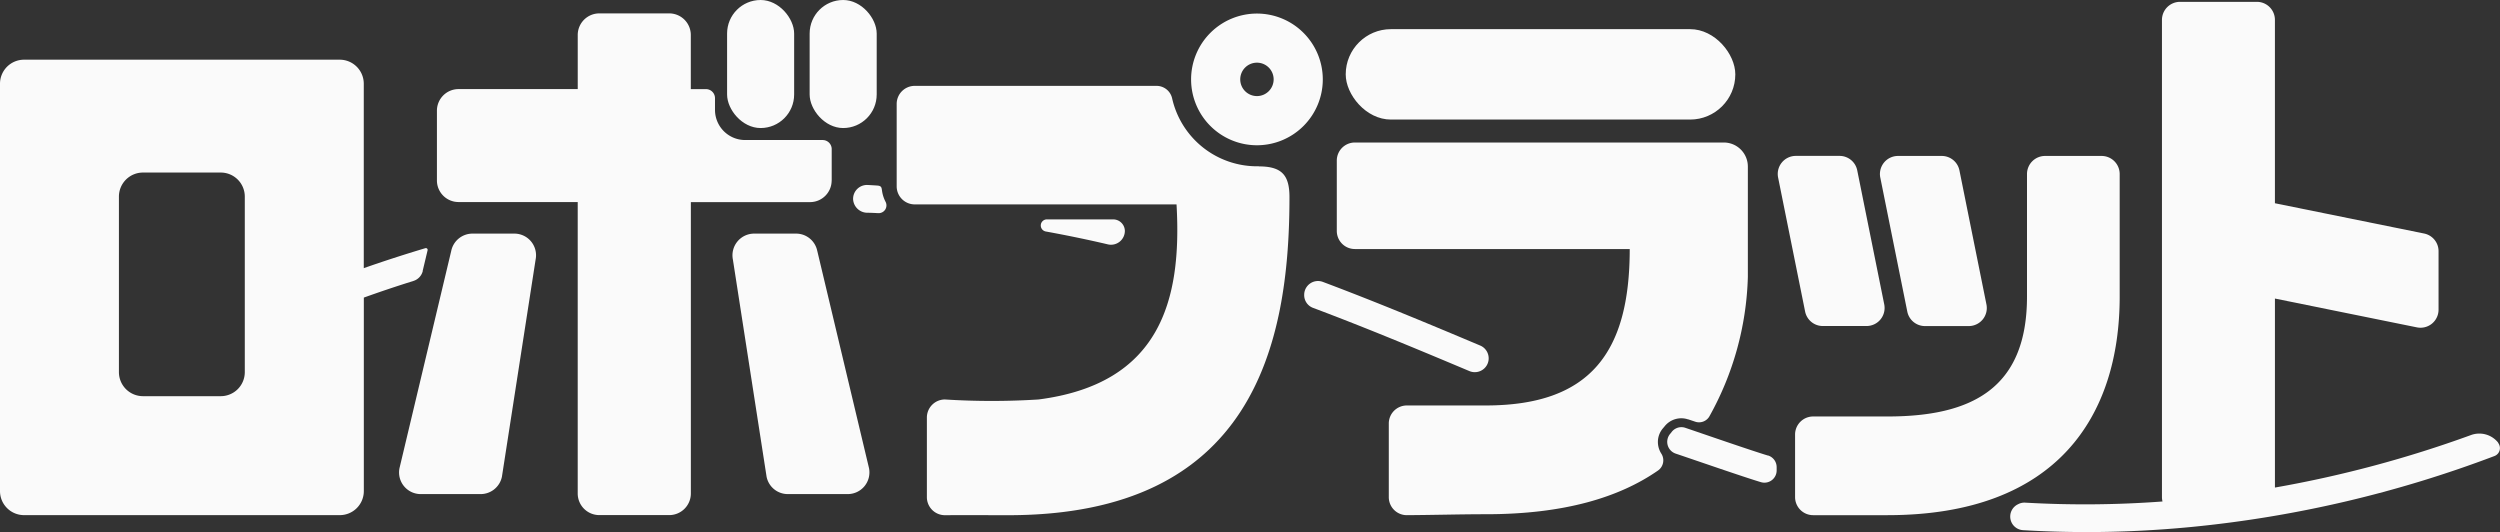 <svg xmlns="http://www.w3.org/2000/svg" width="140.973" height="30.003" viewBox="0 0 140.973 30.003">
  <rect x="0" y="0" width="140.973" height="30.003" fill="#333333" stroke="none"/>
  <g id="ロボプラット" transform="translate(-841.91)">
    <path id="パス_788" data-name="パス 788" d="M1276.99,44.144V37.228a1.019,1.019,0,0,0-1.018-1.018h-3.191a1.019,1.019,0,0,0-1.017,1.018v6.917c0,5.212-3.162,6.756-7.861,6.756h-4.2a1.019,1.019,0,0,0-1.017,1.018v3.529a1.019,1.019,0,0,0,1.017,1.018h4.2C1273.463,56.465,1276.99,50.869,1276.99,44.144Z" transform="translate(-315.553 -27.416)" fill="#fafafa"/>
    <path id="パス_789" data-name="パス 789" d="M1279.95,44.987a1.017,1.017,0,0,0,1,.816h2.463a1.018,1.018,0,0,0,1-1.219l-1.523-7.558a1.015,1.015,0,0,0-1-.816h-2.463a1.018,1.018,0,0,0-1,1.219Z" transform="translate(-330.489 -27.416)" fill="#fafafa"/>
    <path id="パス_790" data-name="パス 790" d="M1257.228,45.8h2.463a1.018,1.018,0,0,0,1-1.219l-1.523-7.558a1.015,1.015,0,0,0-1-.816h-2.462a1.018,1.018,0,0,0-1,1.219l1.523,7.558A1.017,1.017,0,0,0,1257.228,45.8Z" transform="translate(-312.53 -27.416)" fill="#fafafa"/>
    <path id="パス_791" data-name="パス 791" d="M941.075,54.24h-2.358a1.224,1.224,0,0,0-1.2.979L934.6,67.466a1.221,1.221,0,0,0,1.2,1.462h3.376a1.224,1.224,0,0,0,1.2-.979l1.9-12.247a1.221,1.221,0,0,0-1.2-1.462Z" transform="translate(-70.163 -41.067)" fill="#fafafa"/>
    <path id="パス_792" data-name="パス 792" d="M1016.778,55.219a1.218,1.218,0,0,0-1.2-.979h-2.358a1.223,1.223,0,0,0-1.2,1.462l1.9,12.247a1.218,1.218,0,0,0,1.2.979h3.376a1.223,1.223,0,0,0,1.2-1.462l-2.917-12.247Z" transform="translate(-128.783 -41.067)" fill="#fafafa"/>
    <path id="パス_793" data-name="パス 793" d="M965.621,12.531V10.763a.512.512,0,0,0-.512-.512h-4.369a1.7,1.7,0,0,1-1.7-1.7V7.892a.511.511,0,0,0-.512-.512h-.852V4.329A1.218,1.218,0,0,0,956.46,3.11h-3.942A1.218,1.218,0,0,0,951.3,4.329v3.05h-6.72A1.218,1.218,0,0,0,943.36,8.6v3.929a1.218,1.218,0,0,0,1.219,1.219h6.72V30.182a1.218,1.218,0,0,0,1.219,1.219h3.942a1.22,1.22,0,0,0,1.219-1.219V13.752h6.72a1.218,1.218,0,0,0,1.219-1.219Z" transform="translate(-76.812 -2.355)" fill="#fafafa"/>
    <rect id="長方形_262" data-name="長方形 262" width="3.781" height="7.22" rx="1.891" transform="translate(882.91)" fill="#fafafa"/>
    <rect id="長方形_263" data-name="長方形 263" width="3.781" height="7.22" rx="1.891" transform="translate(887.565)" fill="#fafafa"/>
    <path id="パス_794" data-name="パス 794" d="M1087.338,52.349a.782.782,0,0,0,.959-.763v-.007a.662.662,0,0,0-.67-.639h-3.73a.344.344,0,0,0-.061.682q1.785.324,3.5.726Z" transform="translate(-182.957 -38.569)" fill="#fafafa"/>
    <path id="パス_795" data-name="パス 795" d="M1041.609,43.211c-.017-.153-.061-.216-.258-.231-.235-.017-.546-.032-.546-.032a.783.783,0,0,0-.816.806.807.807,0,0,0,.8.76c.2,0,.41.012.614.022h.01a.437.437,0,0,0,.408-.636,1.93,1.93,0,0,1-.209-.687Z" transform="translate(-149.973 -32.517)" fill="#fafafa"/>
    <path id="パス_796" data-name="パス 796" d="M1122.183,3.15a3.713,3.713,0,1,0,3.713,3.713,3.713,3.713,0,0,0-3.713-3.713Zm0,4.653a.942.942,0,1,1,.942-.942.942.942,0,0,1-.942.942Z" transform="translate(-209.395 -2.385)" fill="#fafafa"/>
    <path id="パス_797" data-name="パス 797" d="M1070.532,24.474h-.109a4.908,4.908,0,0,1-4.779-3.823.9.9,0,0,0-.877-.712h-13.639a1.019,1.019,0,0,0-1.018,1.018v4.648a1.019,1.019,0,0,0,1.018,1.018h14.763c.311,5.418-.923,10.113-7.781,11a42.056,42.056,0,0,1-5.28,0,1.019,1.019,0,0,0-1.017,1.018v4.49a1.018,1.018,0,0,0,1.022,1.018c1.6-.01,2.086,0,3.565,0,13.768,0,15.859-9.569,15.859-17.933,0-1.248-.435-1.736-1.729-1.736Z" transform="translate(-157.637 -15.097)" fill="#fafafa"/>
    <rect id="長方形_264" data-name="長方形 264" width="21.969" height="5.098" rx="2.549" transform="translate(917.794 1.644)" fill="#fafafa"/>
    <path id="パス_798" data-name="パス 798" d="M1172.13,48.7l.391.131a.675.675,0,0,0,.792-.277,17.058,17.058,0,0,0,2.181-7.876h0V34.445a1.356,1.356,0,0,0-1.355-1.355h-20.806a1.019,1.019,0,0,0-1.018,1.018v3.971a1.019,1.019,0,0,0,1.018,1.018h15.5c0,5.821-2.215,8.821-8.121,8.821h-4.447a1.017,1.017,0,0,0-1.018,1.018v4.153a1.015,1.015,0,0,0,1.022,1.015c1.6-.01,2.98-.053,4.459-.053,4.415,0,7.514-.95,9.693-2.46a.7.7,0,0,0,.2-.947,1.225,1.225,0,0,1-.189-.831,1.19,1.19,0,0,1,.267-.6l.007-.007c.034-.039.066-.08.1-.119a1.2,1.2,0,0,1,1.316-.384Z" transform="translate(-235.024 -25.054)" fill="#fafafa"/>
    <path id="パス_799" data-name="パス 799" d="M1155.068,69.913a.783.783,0,0,0-.418-1.025c-2.9-1.222-5.838-2.448-8.869-3.587a.779.779,0,0,0-1.054.692v.017a.766.766,0,0,0,.5.755c3.014,1.132,5.933,2.351,8.818,3.565A.783.783,0,0,0,1155.068,69.913Z" transform="translate(-229.274 -49.404)" fill="#fafafa"/>
    <path id="パス_800" data-name="パス 800" d="M1234.677,100.781c-.947-.284-3.726-1.248-4.658-1.564a.691.691,0,0,0-.758.219l-.1.126-.007.007a.7.7,0,0,0,.313,1.1c.984.33,3.815,1.314,4.816,1.613a.69.69,0,0,0,.886-.661v-.187a.687.687,0,0,0-.491-.658Z" transform="translate(-293.075 -75.093)" fill="#fafafa"/>
    <path id="パス_801" data-name="パス 801" d="M1336.179,25.289a1.361,1.361,0,0,0-1.537-.43,65.189,65.189,0,0,1-11.053,2.96V17.161l8.007,1.625a1.017,1.017,0,0,0,1.219-1V14.494a1.015,1.015,0,0,0-.814-1l-8.413-1.707V1.448A1.017,1.017,0,0,0,1322.571.43h-4.335a1.019,1.019,0,0,0-1.018,1.018V28.356a1.05,1.05,0,0,0,.031.248,59.146,59.146,0,0,1-7.742.066.74.74,0,0,0-.374.075.211.211,0,0,0-.034.017.768.768,0,0,0,.291,1.46q1.781.106,3.565.107,2.954,0,5.936-.289a66.3,66.3,0,0,0,17.08-4,.479.479,0,0,0,.2-.746Z" transform="translate(-353.397 -0.326)" fill="#fafafa"/>
    <path id="パス_802" data-name="パス 802" d="M865.744,25.757l.274-1.149s.007-.034.007-.039a.1.1,0,0,0-.1-.1.267.267,0,0,0-.039.007c-1.244.374-2.339.729-3.463,1.124V15.2a1.356,1.356,0,0,0-1.355-1.355h-17.8A1.356,1.356,0,0,0,841.91,15.2V38.172a1.356,1.356,0,0,0,1.355,1.355h17.806a1.356,1.356,0,0,0,1.355-1.355V27.26c.9-.323,1.761-.614,2.8-.94a.779.779,0,0,0,.525-.563Zm-10.03,5.707a1.356,1.356,0,0,1-1.355,1.355h-4.388a1.356,1.356,0,0,1-1.355-1.355v-9.9a1.356,1.356,0,0,1,1.355-1.355h4.388a1.356,1.356,0,0,1,1.355,1.355Z" transform="translate(0 -10.479)" fill="#fafafa"/>
  </g>
</svg>
